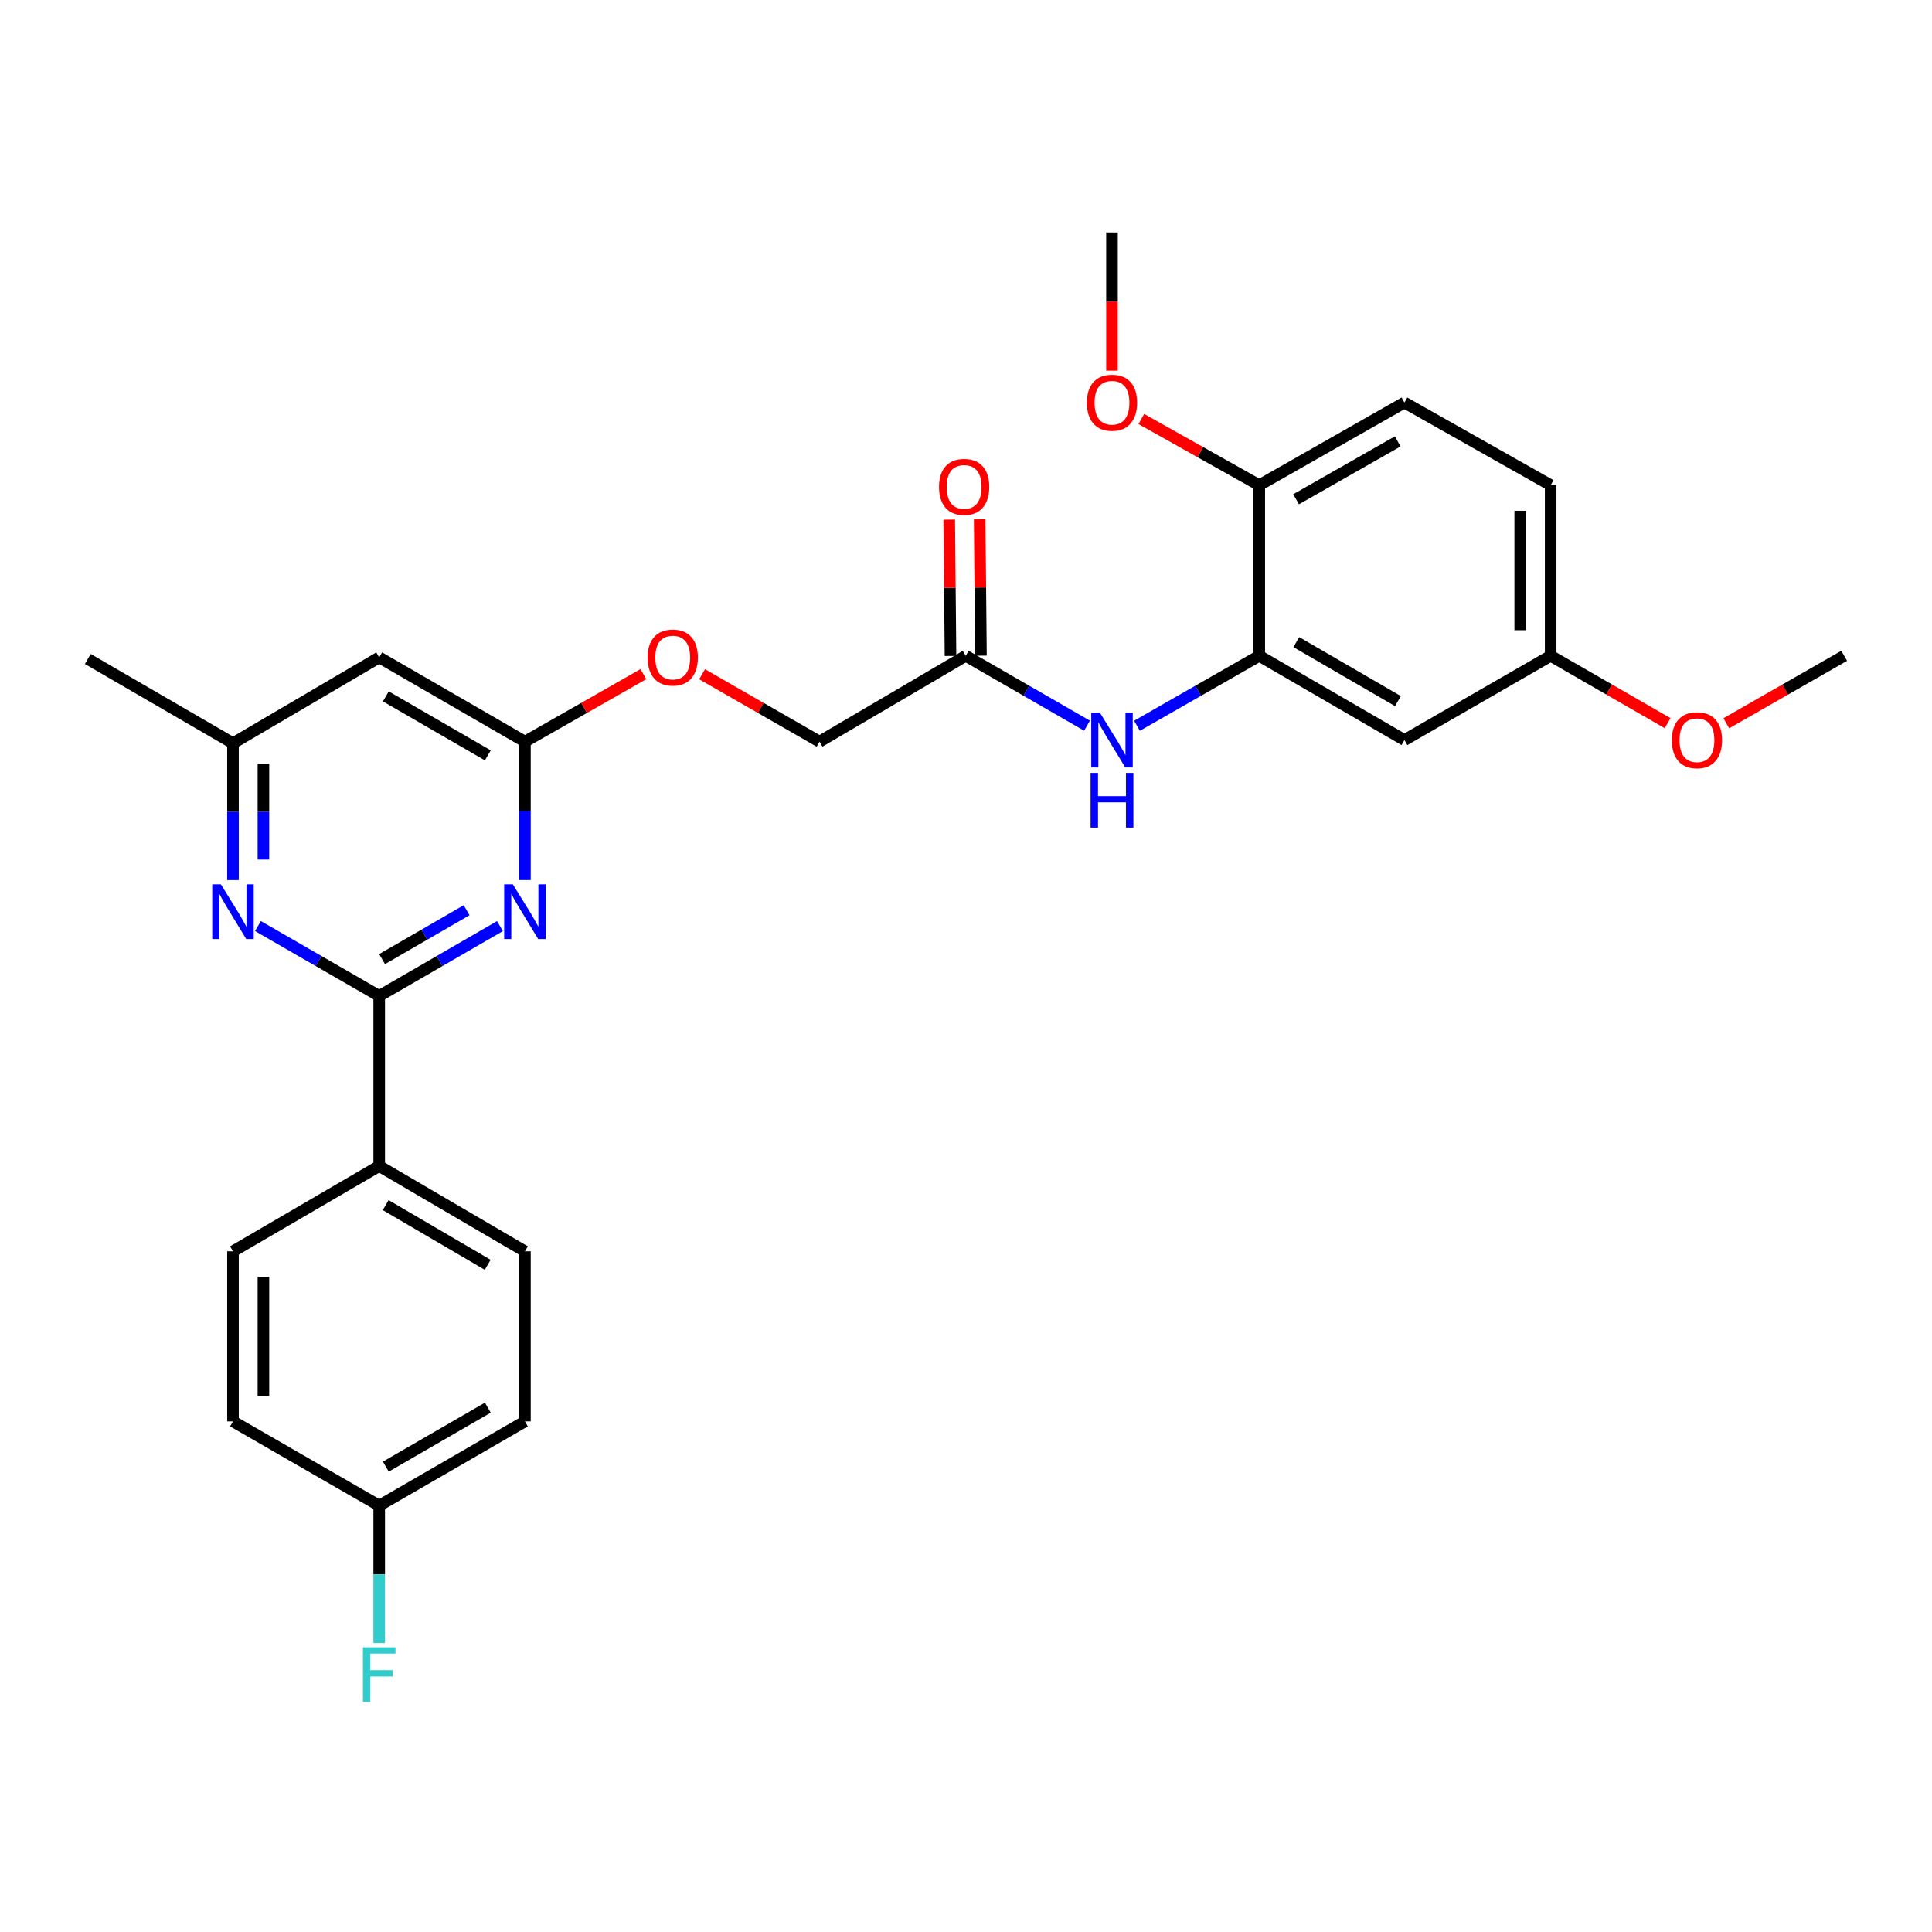 <?xml version='1.0' encoding='iso-8859-1'?>
<svg version='1.1' baseProfile='full'
              xmlns='http://www.w3.org/2000/svg'
                      xmlns:rdkit='http://www.rdkit.org/xml'
                      xmlns:xlink='http://www.w3.org/1999/xlink'
                  xml:space='preserve'
width='1000px' height='1000px' viewBox='0 0 1000 1000'>
<!-- END OF HEADER -->
<rect style='opacity:1.0;fill:#FFFFFF;stroke:none' width='1000' height='1000' x='0' y='0'> </rect>
<path class='bond-0' d='M 196.272,515.499 L 227.526,497.429' style='fill:none;fill-rule:evenodd;stroke:#000000;stroke-width:6px;stroke-linecap:butt;stroke-linejoin:miter;stroke-opacity:1' />
<path class='bond-0' d='M 227.526,497.429 L 258.781,479.359' style='fill:none;fill-rule:evenodd;stroke:#0000FF;stroke-width:6px;stroke-linecap:butt;stroke-linejoin:miter;stroke-opacity:1' />
<path class='bond-0' d='M 197.762,496.438 L 219.64,483.789' style='fill:none;fill-rule:evenodd;stroke:#000000;stroke-width:6px;stroke-linecap:butt;stroke-linejoin:miter;stroke-opacity:1' />
<path class='bond-0' d='M 219.64,483.789 L 241.518,471.14' style='fill:none;fill-rule:evenodd;stroke:#0000FF;stroke-width:6px;stroke-linecap:butt;stroke-linejoin:miter;stroke-opacity:1' />
<path class='bond-1' d='M 196.272,515.499 L 164.894,497.418' style='fill:none;fill-rule:evenodd;stroke:#000000;stroke-width:6px;stroke-linecap:butt;stroke-linejoin:miter;stroke-opacity:1' />
<path class='bond-1' d='M 164.894,497.418 L 133.516,479.338' style='fill:none;fill-rule:evenodd;stroke:#0000FF;stroke-width:6px;stroke-linecap:butt;stroke-linejoin:miter;stroke-opacity:1' />
<path class='bond-8' d='M 196.272,515.499 L 196.272,603.539' style='fill:none;fill-rule:evenodd;stroke:#000000;stroke-width:6px;stroke-linecap:butt;stroke-linejoin:miter;stroke-opacity:1' />
<path class='bond-2' d='M 271.699,455.53 L 271.699,419.704' style='fill:none;fill-rule:evenodd;stroke:#0000FF;stroke-width:6px;stroke-linecap:butt;stroke-linejoin:miter;stroke-opacity:1' />
<path class='bond-2' d='M 271.699,419.704 L 271.699,383.877' style='fill:none;fill-rule:evenodd;stroke:#000000;stroke-width:6px;stroke-linecap:butt;stroke-linejoin:miter;stroke-opacity:1' />
<path class='bond-9' d='M 120.592,455.551 L 120.592,420.125' style='fill:none;fill-rule:evenodd;stroke:#0000FF;stroke-width:6px;stroke-linecap:butt;stroke-linejoin:miter;stroke-opacity:1' />
<path class='bond-9' d='M 120.592,420.125 L 120.592,384.7' style='fill:none;fill-rule:evenodd;stroke:#000000;stroke-width:6px;stroke-linecap:butt;stroke-linejoin:miter;stroke-opacity:1' />
<path class='bond-9' d='M 136.348,444.923 L 136.348,420.125' style='fill:none;fill-rule:evenodd;stroke:#0000FF;stroke-width:6px;stroke-linecap:butt;stroke-linejoin:miter;stroke-opacity:1' />
<path class='bond-9' d='M 136.348,420.125 L 136.348,395.328' style='fill:none;fill-rule:evenodd;stroke:#000000;stroke-width:6px;stroke-linecap:butt;stroke-linejoin:miter;stroke-opacity:1' />
<path class='bond-11' d='M 271.699,383.877 L 302.354,366.405' style='fill:none;fill-rule:evenodd;stroke:#000000;stroke-width:6px;stroke-linecap:butt;stroke-linejoin:miter;stroke-opacity:1' />
<path class='bond-11' d='M 302.354,366.405 L 333.009,348.933' style='fill:none;fill-rule:evenodd;stroke:#FF0000;stroke-width:6px;stroke-linecap:butt;stroke-linejoin:miter;stroke-opacity:1' />
<path class='bond-29' d='M 271.699,383.877 L 196.272,340.269' style='fill:none;fill-rule:evenodd;stroke:#000000;stroke-width:6px;stroke-linecap:butt;stroke-linejoin:miter;stroke-opacity:1' />
<path class='bond-29' d='M 252.499,390.976 L 199.7,360.45' style='fill:none;fill-rule:evenodd;stroke:#000000;stroke-width:6px;stroke-linecap:butt;stroke-linejoin:miter;stroke-opacity:1' />
<path class='bond-3' d='M 651.789,339.446 L 620.146,357.55' style='fill:none;fill-rule:evenodd;stroke:#000000;stroke-width:6px;stroke-linecap:butt;stroke-linejoin:miter;stroke-opacity:1' />
<path class='bond-3' d='M 620.146,357.55 L 588.502,375.654' style='fill:none;fill-rule:evenodd;stroke:#0000FF;stroke-width:6px;stroke-linecap:butt;stroke-linejoin:miter;stroke-opacity:1' />
<path class='bond-7' d='M 651.789,339.446 L 726.936,383.054' style='fill:none;fill-rule:evenodd;stroke:#000000;stroke-width:6px;stroke-linecap:butt;stroke-linejoin:miter;stroke-opacity:1' />
<path class='bond-7' d='M 670.97,332.36 L 723.572,362.886' style='fill:none;fill-rule:evenodd;stroke:#000000;stroke-width:6px;stroke-linecap:butt;stroke-linejoin:miter;stroke-opacity:1' />
<path class='bond-10' d='M 651.789,339.446 L 651.789,251.143' style='fill:none;fill-rule:evenodd;stroke:#000000;stroke-width:6px;stroke-linecap:butt;stroke-linejoin:miter;stroke-opacity:1' />
<path class='bond-4' d='M 562.642,375.61 L 531.251,357.528' style='fill:none;fill-rule:evenodd;stroke:#0000FF;stroke-width:6px;stroke-linecap:butt;stroke-linejoin:miter;stroke-opacity:1' />
<path class='bond-4' d='M 531.251,357.528 L 499.86,339.446' style='fill:none;fill-rule:evenodd;stroke:#000000;stroke-width:6px;stroke-linecap:butt;stroke-linejoin:miter;stroke-opacity:1' />
<path class='bond-5' d='M 196.272,340.269 L 120.592,384.7' style='fill:none;fill-rule:evenodd;stroke:#000000;stroke-width:6px;stroke-linecap:butt;stroke-linejoin:miter;stroke-opacity:1' />
<path class='bond-6' d='M 499.86,339.446 L 424.18,383.877' style='fill:none;fill-rule:evenodd;stroke:#000000;stroke-width:6px;stroke-linecap:butt;stroke-linejoin:miter;stroke-opacity:1' />
<path class='bond-12' d='M 507.737,339.372 L 507.406,304.093' style='fill:none;fill-rule:evenodd;stroke:#000000;stroke-width:6px;stroke-linecap:butt;stroke-linejoin:miter;stroke-opacity:1' />
<path class='bond-12' d='M 507.406,304.093 L 507.074,268.814' style='fill:none;fill-rule:evenodd;stroke:#FF0000;stroke-width:6px;stroke-linecap:butt;stroke-linejoin:miter;stroke-opacity:1' />
<path class='bond-12' d='M 491.982,339.52 L 491.651,304.241' style='fill:none;fill-rule:evenodd;stroke:#000000;stroke-width:6px;stroke-linecap:butt;stroke-linejoin:miter;stroke-opacity:1' />
<path class='bond-12' d='M 491.651,304.241 L 491.319,268.962' style='fill:none;fill-rule:evenodd;stroke:#FF0000;stroke-width:6px;stroke-linecap:butt;stroke-linejoin:miter;stroke-opacity:1' />
<path class='bond-16' d='M 726.936,383.054 L 802.616,339.446' style='fill:none;fill-rule:evenodd;stroke:#000000;stroke-width:6px;stroke-linecap:butt;stroke-linejoin:miter;stroke-opacity:1' />
<path class='bond-13' d='M 196.272,603.539 L 271.699,647.681' style='fill:none;fill-rule:evenodd;stroke:#000000;stroke-width:6px;stroke-linecap:butt;stroke-linejoin:miter;stroke-opacity:1' />
<path class='bond-13' d='M 199.628,623.759 L 252.427,654.658' style='fill:none;fill-rule:evenodd;stroke:#000000;stroke-width:6px;stroke-linecap:butt;stroke-linejoin:miter;stroke-opacity:1' />
<path class='bond-14' d='M 196.272,603.539 L 120.592,647.681' style='fill:none;fill-rule:evenodd;stroke:#000000;stroke-width:6px;stroke-linecap:butt;stroke-linejoin:miter;stroke-opacity:1' />
<path class='bond-25' d='M 120.592,384.7 L 45.455,341.091' style='fill:none;fill-rule:evenodd;stroke:#000000;stroke-width:6px;stroke-linecap:butt;stroke-linejoin:miter;stroke-opacity:1' />
<path class='bond-15' d='M 651.789,251.143 L 726.936,208.367' style='fill:none;fill-rule:evenodd;stroke:#000000;stroke-width:6px;stroke-linecap:butt;stroke-linejoin:miter;stroke-opacity:1' />
<path class='bond-15' d='M 670.856,258.42 L 723.458,228.476' style='fill:none;fill-rule:evenodd;stroke:#000000;stroke-width:6px;stroke-linecap:butt;stroke-linejoin:miter;stroke-opacity:1' />
<path class='bond-23' d='M 651.789,251.143 L 621.271,234.016' style='fill:none;fill-rule:evenodd;stroke:#000000;stroke-width:6px;stroke-linecap:butt;stroke-linejoin:miter;stroke-opacity:1' />
<path class='bond-23' d='M 621.271,234.016 L 590.752,216.889' style='fill:none;fill-rule:evenodd;stroke:#FF0000;stroke-width:6px;stroke-linecap:butt;stroke-linejoin:miter;stroke-opacity:1' />
<path class='bond-17' d='M 363.4,348.988 L 393.79,366.433' style='fill:none;fill-rule:evenodd;stroke:#FF0000;stroke-width:6px;stroke-linecap:butt;stroke-linejoin:miter;stroke-opacity:1' />
<path class='bond-17' d='M 393.79,366.433 L 424.18,383.877' style='fill:none;fill-rule:evenodd;stroke:#000000;stroke-width:6px;stroke-linecap:butt;stroke-linejoin:miter;stroke-opacity:1' />
<path class='bond-21' d='M 271.699,647.681 L 271.699,735.721' style='fill:none;fill-rule:evenodd;stroke:#000000;stroke-width:6px;stroke-linecap:butt;stroke-linejoin:miter;stroke-opacity:1' />
<path class='bond-20' d='M 120.592,647.681 L 120.592,735.721' style='fill:none;fill-rule:evenodd;stroke:#000000;stroke-width:6px;stroke-linecap:butt;stroke-linejoin:miter;stroke-opacity:1' />
<path class='bond-20' d='M 136.348,660.887 L 136.348,722.515' style='fill:none;fill-rule:evenodd;stroke:#000000;stroke-width:6px;stroke-linecap:butt;stroke-linejoin:miter;stroke-opacity:1' />
<path class='bond-19' d='M 726.936,208.367 L 802.616,251.143' style='fill:none;fill-rule:evenodd;stroke:#000000;stroke-width:6px;stroke-linecap:butt;stroke-linejoin:miter;stroke-opacity:1' />
<path class='bond-24' d='M 802.616,339.446 L 832.886,356.878' style='fill:none;fill-rule:evenodd;stroke:#000000;stroke-width:6px;stroke-linecap:butt;stroke-linejoin:miter;stroke-opacity:1' />
<path class='bond-24' d='M 832.886,356.878 L 863.155,374.31' style='fill:none;fill-rule:evenodd;stroke:#FF0000;stroke-width:6px;stroke-linecap:butt;stroke-linejoin:miter;stroke-opacity:1' />
<path class='bond-30' d='M 802.616,339.446 L 802.616,251.143' style='fill:none;fill-rule:evenodd;stroke:#000000;stroke-width:6px;stroke-linecap:butt;stroke-linejoin:miter;stroke-opacity:1' />
<path class='bond-30' d='M 786.86,326.201 L 786.86,264.389' style='fill:none;fill-rule:evenodd;stroke:#000000;stroke-width:6px;stroke-linecap:butt;stroke-linejoin:miter;stroke-opacity:1' />
<path class='bond-18' d='M 196.272,779.303 L 120.592,735.721' style='fill:none;fill-rule:evenodd;stroke:#000000;stroke-width:6px;stroke-linecap:butt;stroke-linejoin:miter;stroke-opacity:1' />
<path class='bond-22' d='M 196.272,779.303 L 196.272,814.883' style='fill:none;fill-rule:evenodd;stroke:#000000;stroke-width:6px;stroke-linecap:butt;stroke-linejoin:miter;stroke-opacity:1' />
<path class='bond-22' d='M 196.272,814.883 L 196.272,850.462' style='fill:none;fill-rule:evenodd;stroke:#33CCCC;stroke-width:6px;stroke-linecap:butt;stroke-linejoin:miter;stroke-opacity:1' />
<path class='bond-28' d='M 196.272,779.303 L 271.699,735.721' style='fill:none;fill-rule:evenodd;stroke:#000000;stroke-width:6px;stroke-linecap:butt;stroke-linejoin:miter;stroke-opacity:1' />
<path class='bond-28' d='M 199.704,759.124 L 252.502,728.616' style='fill:none;fill-rule:evenodd;stroke:#000000;stroke-width:6px;stroke-linecap:butt;stroke-linejoin:miter;stroke-opacity:1' />
<path class='bond-26' d='M 575.566,191.845 L 575.566,156.082' style='fill:none;fill-rule:evenodd;stroke:#FF0000;stroke-width:6px;stroke-linecap:butt;stroke-linejoin:miter;stroke-opacity:1' />
<path class='bond-26' d='M 575.566,156.082 L 575.566,120.318' style='fill:none;fill-rule:evenodd;stroke:#000000;stroke-width:6px;stroke-linecap:butt;stroke-linejoin:miter;stroke-opacity:1' />
<path class='bond-27' d='M 893.535,374.359 L 924.04,356.902' style='fill:none;fill-rule:evenodd;stroke:#FF0000;stroke-width:6px;stroke-linecap:butt;stroke-linejoin:miter;stroke-opacity:1' />
<path class='bond-27' d='M 924.04,356.902 L 954.545,339.446' style='fill:none;fill-rule:evenodd;stroke:#000000;stroke-width:6px;stroke-linecap:butt;stroke-linejoin:miter;stroke-opacity:1' />
<path  class='atom-1' d='M 265.439 457.731
L 274.719 472.731
Q 275.639 474.211, 277.119 476.891
Q 278.599 479.571, 278.679 479.731
L 278.679 457.731
L 282.439 457.731
L 282.439 486.051
L 278.559 486.051
L 268.599 469.651
Q 267.439 467.731, 266.199 465.531
Q 264.999 463.331, 264.639 462.651
L 264.639 486.051
L 260.959 486.051
L 260.959 457.731
L 265.439 457.731
' fill='#0000FF'/>
<path  class='atom-2' d='M 114.332 457.731
L 123.612 472.731
Q 124.532 474.211, 126.012 476.891
Q 127.492 479.571, 127.572 479.731
L 127.572 457.731
L 131.332 457.731
L 131.332 486.051
L 127.452 486.051
L 117.492 469.651
Q 116.332 467.731, 115.092 465.531
Q 113.892 463.331, 113.532 462.651
L 113.532 486.051
L 109.852 486.051
L 109.852 457.731
L 114.332 457.731
' fill='#0000FF'/>
<path  class='atom-5' d='M 569.306 368.894
L 578.586 383.894
Q 579.506 385.374, 580.986 388.054
Q 582.466 390.734, 582.546 390.894
L 582.546 368.894
L 586.306 368.894
L 586.306 397.214
L 582.426 397.214
L 572.466 380.814
Q 571.306 378.894, 570.066 376.694
Q 568.866 374.494, 568.506 373.814
L 568.506 397.214
L 564.826 397.214
L 564.826 368.894
L 569.306 368.894
' fill='#0000FF'/>
<path  class='atom-5' d='M 564.486 400.046
L 568.326 400.046
L 568.326 412.086
L 582.806 412.086
L 582.806 400.046
L 586.646 400.046
L 586.646 428.366
L 582.806 428.366
L 582.806 415.286
L 568.326 415.286
L 568.326 428.366
L 564.486 428.366
L 564.486 400.046
' fill='#0000FF'/>
<path  class='atom-12' d='M 335.211 340.349
Q 335.211 333.549, 338.571 329.749
Q 341.931 325.949, 348.211 325.949
Q 354.491 325.949, 357.851 329.749
Q 361.211 333.549, 361.211 340.349
Q 361.211 347.229, 357.811 351.149
Q 354.411 355.029, 348.211 355.029
Q 341.971 355.029, 338.571 351.149
Q 335.211 347.269, 335.211 340.349
M 348.211 351.829
Q 352.531 351.829, 354.851 348.949
Q 357.211 346.029, 357.211 340.349
Q 357.211 334.789, 354.851 331.989
Q 352.531 329.149, 348.211 329.149
Q 343.891 329.149, 341.531 331.949
Q 339.211 334.749, 339.211 340.349
Q 339.211 346.069, 341.531 348.949
Q 343.891 351.829, 348.211 351.829
' fill='#FF0000'/>
<path  class='atom-13' d='M 486.037 252.02
Q 486.037 245.22, 489.397 241.42
Q 492.757 237.62, 499.037 237.62
Q 505.317 237.62, 508.677 241.42
Q 512.037 245.22, 512.037 252.02
Q 512.037 258.9, 508.637 262.82
Q 505.237 266.7, 499.037 266.7
Q 492.797 266.7, 489.397 262.82
Q 486.037 258.94, 486.037 252.02
M 499.037 263.5
Q 503.357 263.5, 505.677 260.62
Q 508.037 257.7, 508.037 252.02
Q 508.037 246.46, 505.677 243.66
Q 503.357 240.82, 499.037 240.82
Q 494.717 240.82, 492.357 243.62
Q 490.037 246.42, 490.037 252.02
Q 490.037 257.74, 492.357 260.62
Q 494.717 263.5, 499.037 263.5
' fill='#FF0000'/>
<path  class='atom-23' d='M 187.852 852.649
L 204.692 852.649
L 204.692 855.889
L 191.652 855.889
L 191.652 864.489
L 203.252 864.489
L 203.252 867.769
L 191.652 867.769
L 191.652 880.969
L 187.852 880.969
L 187.852 852.649
' fill='#33CCCC'/>
<path  class='atom-24' d='M 562.566 208.447
Q 562.566 201.647, 565.926 197.847
Q 569.286 194.047, 575.566 194.047
Q 581.846 194.047, 585.206 197.847
Q 588.566 201.647, 588.566 208.447
Q 588.566 215.327, 585.166 219.247
Q 581.766 223.127, 575.566 223.127
Q 569.326 223.127, 565.926 219.247
Q 562.566 215.367, 562.566 208.447
M 575.566 219.927
Q 579.886 219.927, 582.206 217.047
Q 584.566 214.127, 584.566 208.447
Q 584.566 202.887, 582.206 200.087
Q 579.886 197.247, 575.566 197.247
Q 571.246 197.247, 568.886 200.047
Q 566.566 202.847, 566.566 208.447
Q 566.566 214.167, 568.886 217.047
Q 571.246 219.927, 575.566 219.927
' fill='#FF0000'/>
<path  class='atom-25' d='M 865.34 383.134
Q 865.34 376.334, 868.7 372.534
Q 872.06 368.734, 878.34 368.734
Q 884.62 368.734, 887.98 372.534
Q 891.34 376.334, 891.34 383.134
Q 891.34 390.014, 887.94 393.934
Q 884.54 397.814, 878.34 397.814
Q 872.1 397.814, 868.7 393.934
Q 865.34 390.054, 865.34 383.134
M 878.34 394.614
Q 882.66 394.614, 884.98 391.734
Q 887.34 388.814, 887.34 383.134
Q 887.34 377.574, 884.98 374.774
Q 882.66 371.934, 878.34 371.934
Q 874.02 371.934, 871.66 374.734
Q 869.34 377.534, 869.34 383.134
Q 869.34 388.854, 871.66 391.734
Q 874.02 394.614, 878.34 394.614
' fill='#FF0000'/>
</svg>
